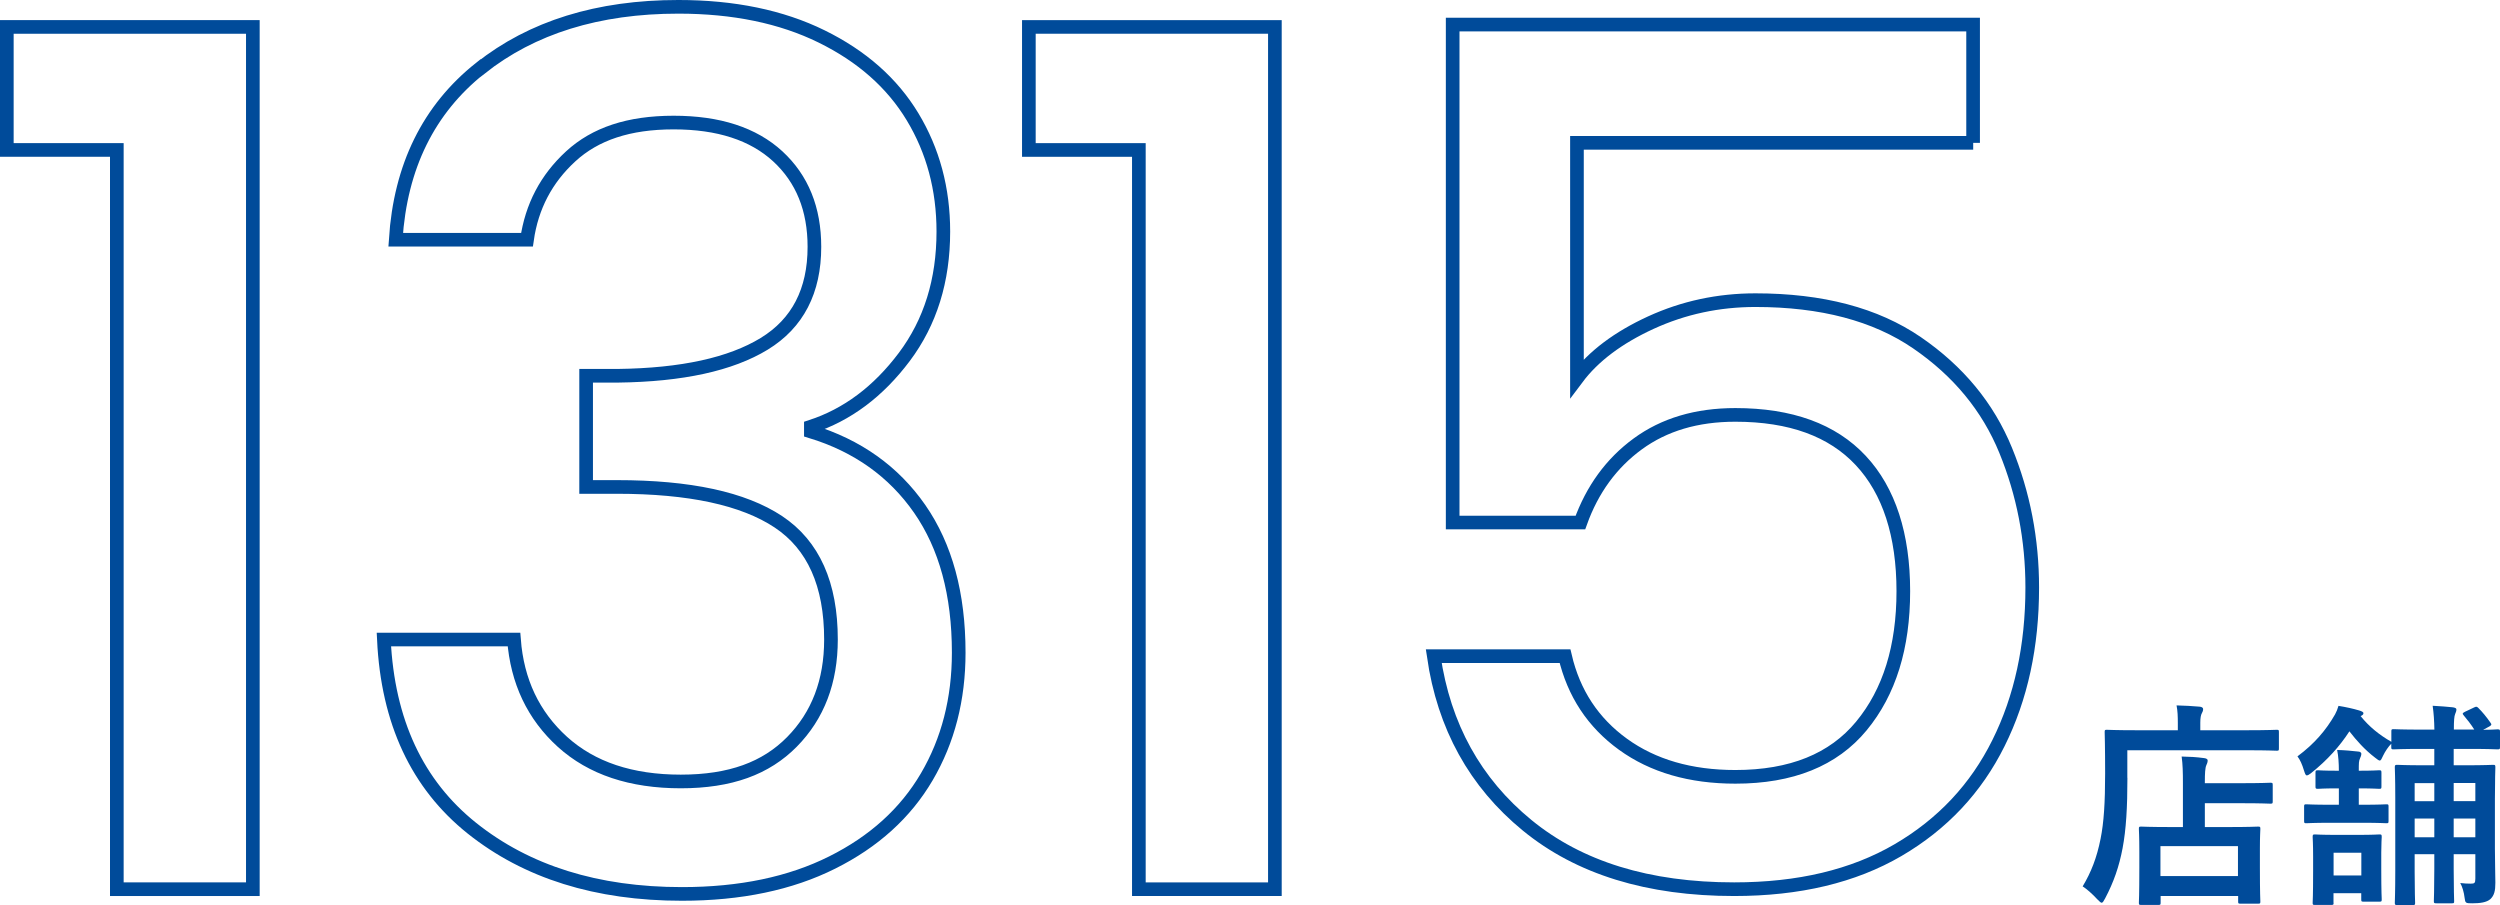 <?xml version="1.0" encoding="UTF-8"?>
<svg id="_レイヤー_2" data-name="レイヤー 2" xmlns="http://www.w3.org/2000/svg" viewBox="0 0 274.77 99.48">
  <defs>
    <style>
      .cls-1 {
        fill: none;
        stroke: #004b9a;
        stroke-miterlimit: 10;
        stroke-width: 1.5px;
      }

      .cls-2 {
        fill: #004b9a;
      }
    </style>
  </defs>
  <g id="header">
    <g>
      <path class="cls-1" d="M.75,16.48V2.96h27.04v94.77h-14.95V16.48H.75Z"/>
      <path class="cls-1" d="M52.79,7.51c5.68-4.51,12.94-6.76,21.77-6.76,6.07,0,11.31,1.08,15.73,3.25,4.42,2.17,7.76,5.11,10.01,8.84,2.25,3.73,3.38,7.93,3.38,12.61,0,5.38-1.43,9.97-4.29,13.78-2.86,3.81-6.28,6.37-10.27,7.67v.52c5.11,1.56,9.1,4.4,11.96,8.51,2.86,4.12,4.29,9.38,4.29,15.8,0,5.11-1.17,9.66-3.51,13.65-2.34,3.99-5.81,7.13-10.4,9.42-4.59,2.3-10.1,3.45-16.51,3.45-9.36,0-17.05-2.41-23.08-7.22-6.02-4.81-9.25-11.72-9.68-20.74h14.3c.35,4.59,2.12,8.34,5.33,11.25,3.21,2.9,7.54,4.35,13,4.35s9.36-1.45,12.22-4.35c2.86-2.9,4.29-6.65,4.29-11.25,0-6.07-1.93-10.38-5.78-12.94-3.86-2.56-9.77-3.83-17.75-3.83h-3.38v-12.22h3.51c7.02-.09,12.37-1.26,16.06-3.51,3.68-2.25,5.52-5.81,5.52-10.66,0-4.16-1.34-7.47-4.03-9.95-2.69-2.47-6.5-3.71-11.44-3.71s-8.62,1.24-11.31,3.71c-2.69,2.47-4.29,5.52-4.81,9.17h-14.43c.52-8.06,3.62-14.34,9.29-18.85Z"/>
      <path class="cls-1" d="M113.08,16.48V2.96h27.04v94.77h-14.95V16.48h-12.09Z"/>
      <path class="cls-1" d="M216.87,15.7h-43.55v25.87c1.82-2.43,4.53-4.46,8.12-6.11,3.6-1.65,7.43-2.47,11.5-2.47,7.28,0,13.19,1.56,17.75,4.68,4.55,3.12,7.8,7.06,9.75,11.83,1.95,4.77,2.92,9.79,2.92,15.08,0,6.41-1.23,12.11-3.71,17.09-2.47,4.98-6.15,8.91-11.05,11.77-4.9,2.86-10.9,4.29-18,4.29-9.45,0-17.03-2.34-22.75-7.02-5.72-4.68-9.15-10.88-10.27-18.59h14.43c.95,4.07,3.08,7.3,6.37,9.68,3.29,2.38,7.41,3.58,12.35,3.58,6.15,0,10.77-1.86,13.85-5.59,3.08-3.73,4.61-8.67,4.61-14.82s-1.56-11.03-4.68-14.36c-3.12-3.34-7.71-5.01-13.78-5.01-4.25,0-7.82,1.06-10.73,3.19-2.9,2.12-5,5.01-6.3,8.64h-14.04V2.7h57.2v13Z"/>
    </g>
    <g>
      <path class="cls-2" d="M233.82,85.49c0,3.24-.14,5.66-.53,7.73-.38,2.02-.98,3.74-1.92,5.52-.17.31-.26.48-.38.48-.1,0-.24-.14-.48-.38-.55-.6-1.18-1.15-1.61-1.42.94-1.56,1.56-3.17,1.97-5.23.36-1.78.5-3.98.5-7.18,0-3.02-.05-4.39-.05-4.54,0-.24.02-.26.24-.26.14,0,.96.05,3.24.05h4.56v-.79c0-.72-.02-1.34-.14-1.94.89.02,1.73.07,2.54.14.24.02.38.12.38.26,0,.17-.05.31-.14.46-.1.17-.17.5-.17,1.03v.84h5.18c2.28,0,3.05-.05,3.22-.05.22,0,.24.02.24.26v1.78c0,.24-.02.26-.24.26-.17,0-.94-.05-3.22-.05h-13.2v3.02ZM235.34,99.46c-.24,0-.26-.02-.26-.26,0-.14.05-.72.05-3.84v-1.75c0-1.73-.05-2.33-.05-2.5,0-.24.02-.26.26-.26.14,0,.94.05,3.19.05h1.39v-4.85c0-1.13-.02-2.06-.14-2.9.89.02,1.56.05,2.45.17.24.02.41.12.41.24,0,.24-.07.36-.14.53-.14.29-.17.94-.17,1.85v.14h4.01c2.26,0,3.05-.05,3.19-.05.24,0,.26.02.26.26v1.78c0,.24-.02.26-.26.26-.14,0-.94-.05-3.19-.05h-4.01v2.62h2.62c2.28,0,3.07-.05,3.22-.05.24,0,.26.02.26.26,0,.14-.05.77-.05,2.16v1.99c0,3.07.05,3.67.05,3.82,0,.22-.02.24-.26.24h-1.92c-.24,0-.26-.02-.26-.24v-.6h-8.52v.72c0,.24-.02.26-.26.26h-1.85ZM237.45,96.29h8.52v-3.29h-8.52v3.29Z"/>
      <path class="cls-2" d="M271.96,80.21c-.38-.6-.74-1.06-1.2-1.61-.14-.17-.12-.22.14-.36l1.01-.48c.24-.12.31-.12.48.05.46.46.89.98,1.34,1.63.14.19.12.26-.14.41l-.67.36c1.01,0,1.44-.05,1.56-.05.26,0,.29.02.29.26v1.68c0,.24-.02.26-.29.26-.14,0-.86-.05-3.02-.05h-1.78v1.8h1.37c2.06,0,2.78-.05,2.95-.05.24,0,.26.02.26.29,0,.14-.05,1.27-.05,3.48v5.45c0,1.42.05,2.98.05,3.74,0,.89-.12,1.39-.55,1.8-.41.36-1.13.46-1.99.46-.72,0-.77-.02-.84-.6-.07-.62-.26-1.25-.48-1.63.46.05.74.07,1.13.07.43,0,.53-.05.53-.55v-2.69h-2.38v1.63c0,2.21.05,3.36.05,3.53,0,.22-.02.24-.24.24h-1.7c-.26,0-.29-.02-.29-.24,0-.17.05-1.32.05-3.53v-1.63h-2.16v1.94c0,2.16.05,3.26.05,3.41,0,.22-.02.24-.26.24h-1.68c-.26,0-.29-.02-.29-.24,0-.17.05-1.22.05-3.5v-8.09c0-2.16-.05-3.14-.05-3.29,0-.26.02-.29.29-.29.14,0,.86.05,2.95.05h1.1v-1.8h-1.42c-2.16,0-2.9.05-3.05.05-.24,0-.26-.02-.26-.26v-.36c-.31.31-.67.84-.89,1.3-.17.36-.24.55-.38.55-.1,0-.26-.12-.5-.31-1.13-.86-2.06-1.9-2.83-2.9-1.06,1.63-2.4,3.14-4.2,4.58-.22.17-.36.26-.48.26-.14,0-.19-.17-.31-.53-.22-.72-.43-1.18-.72-1.56,1.87-1.39,3.14-2.88,4.13-4.61.17-.31.26-.55.38-.94.77.12,1.63.31,2.26.5.31.1.48.17.48.31s-.12.24-.31.31c.94,1.18,2.09,2.09,3.38,2.83v-1.13c0-.24.02-.26.26-.26.14,0,.89.05,3.05.05h1.42c-.02-1.03-.07-1.75-.19-2.62.94.05,1.56.1,2.23.17.29.05.38.12.38.24,0,.19-.07.31-.14.5-.1.24-.14.72-.14,1.7h2.28ZM256.12,90.43c-1.85,0-2.47.05-2.62.05-.24,0-.26-.02-.26-.26v-1.56c0-.24.02-.26.26-.26.14,0,.77.05,2.62.05h.94v-1.8h-.22c-1.56,0-1.92.05-2.06.05-.26,0-.29-.02-.29-.26v-1.49c0-.26.02-.29.29-.29.14,0,.5.05,2.06.05h.22c0-.77-.05-1.63-.19-2.28.84.02,1.66.1,2.28.17.24,0,.38.12.38.24,0,.19-.07.34-.14.5-.14.29-.14.55-.14,1.37h.05c1.56,0,2.04-.05,2.18-.05.24,0,.26.02.26.29v1.49c0,.24-.02.26-.26.26-.14,0-.62-.05-2.18-.05h-.05v1.8h.41c1.85,0,2.47-.05,2.62-.05.22,0,.24.02.24.26v1.56c0,.24-.02.26-.24.26-.14,0-.77-.05-2.62-.05h-3.53ZM256.48,99.22c0,.22-.02.24-.26.24h-1.78c-.24,0-.26-.02-.26-.24,0-.17.05-.67.05-3.5v-1.58c0-1.44-.05-2.02-.05-2.14,0-.26.02-.29.26-.29.14,0,.67.05,2.3.05h2.47c1.63,0,2.14-.05,2.3-.05.24,0,.26.02.26.29,0,.12-.05.67-.05,1.73v1.75c0,2.69.05,3.22.05,3.36,0,.24-.02.26-.26.26h-1.73c-.24,0-.26-.02-.26-.26v-.67h-3.05v1.06ZM256.48,93.72v2.5h3.05v-2.5h-3.05ZM267.55,88.06v-1.99h-2.16v1.99h2.16ZM267.55,92.02v-2.06h-2.16v2.06h2.16ZM269.68,86.06v1.99h2.38v-1.99h-2.38ZM272.06,92.02v-2.06h-2.38v2.06h2.38Z"/>
    </g>
  </g>
</svg>